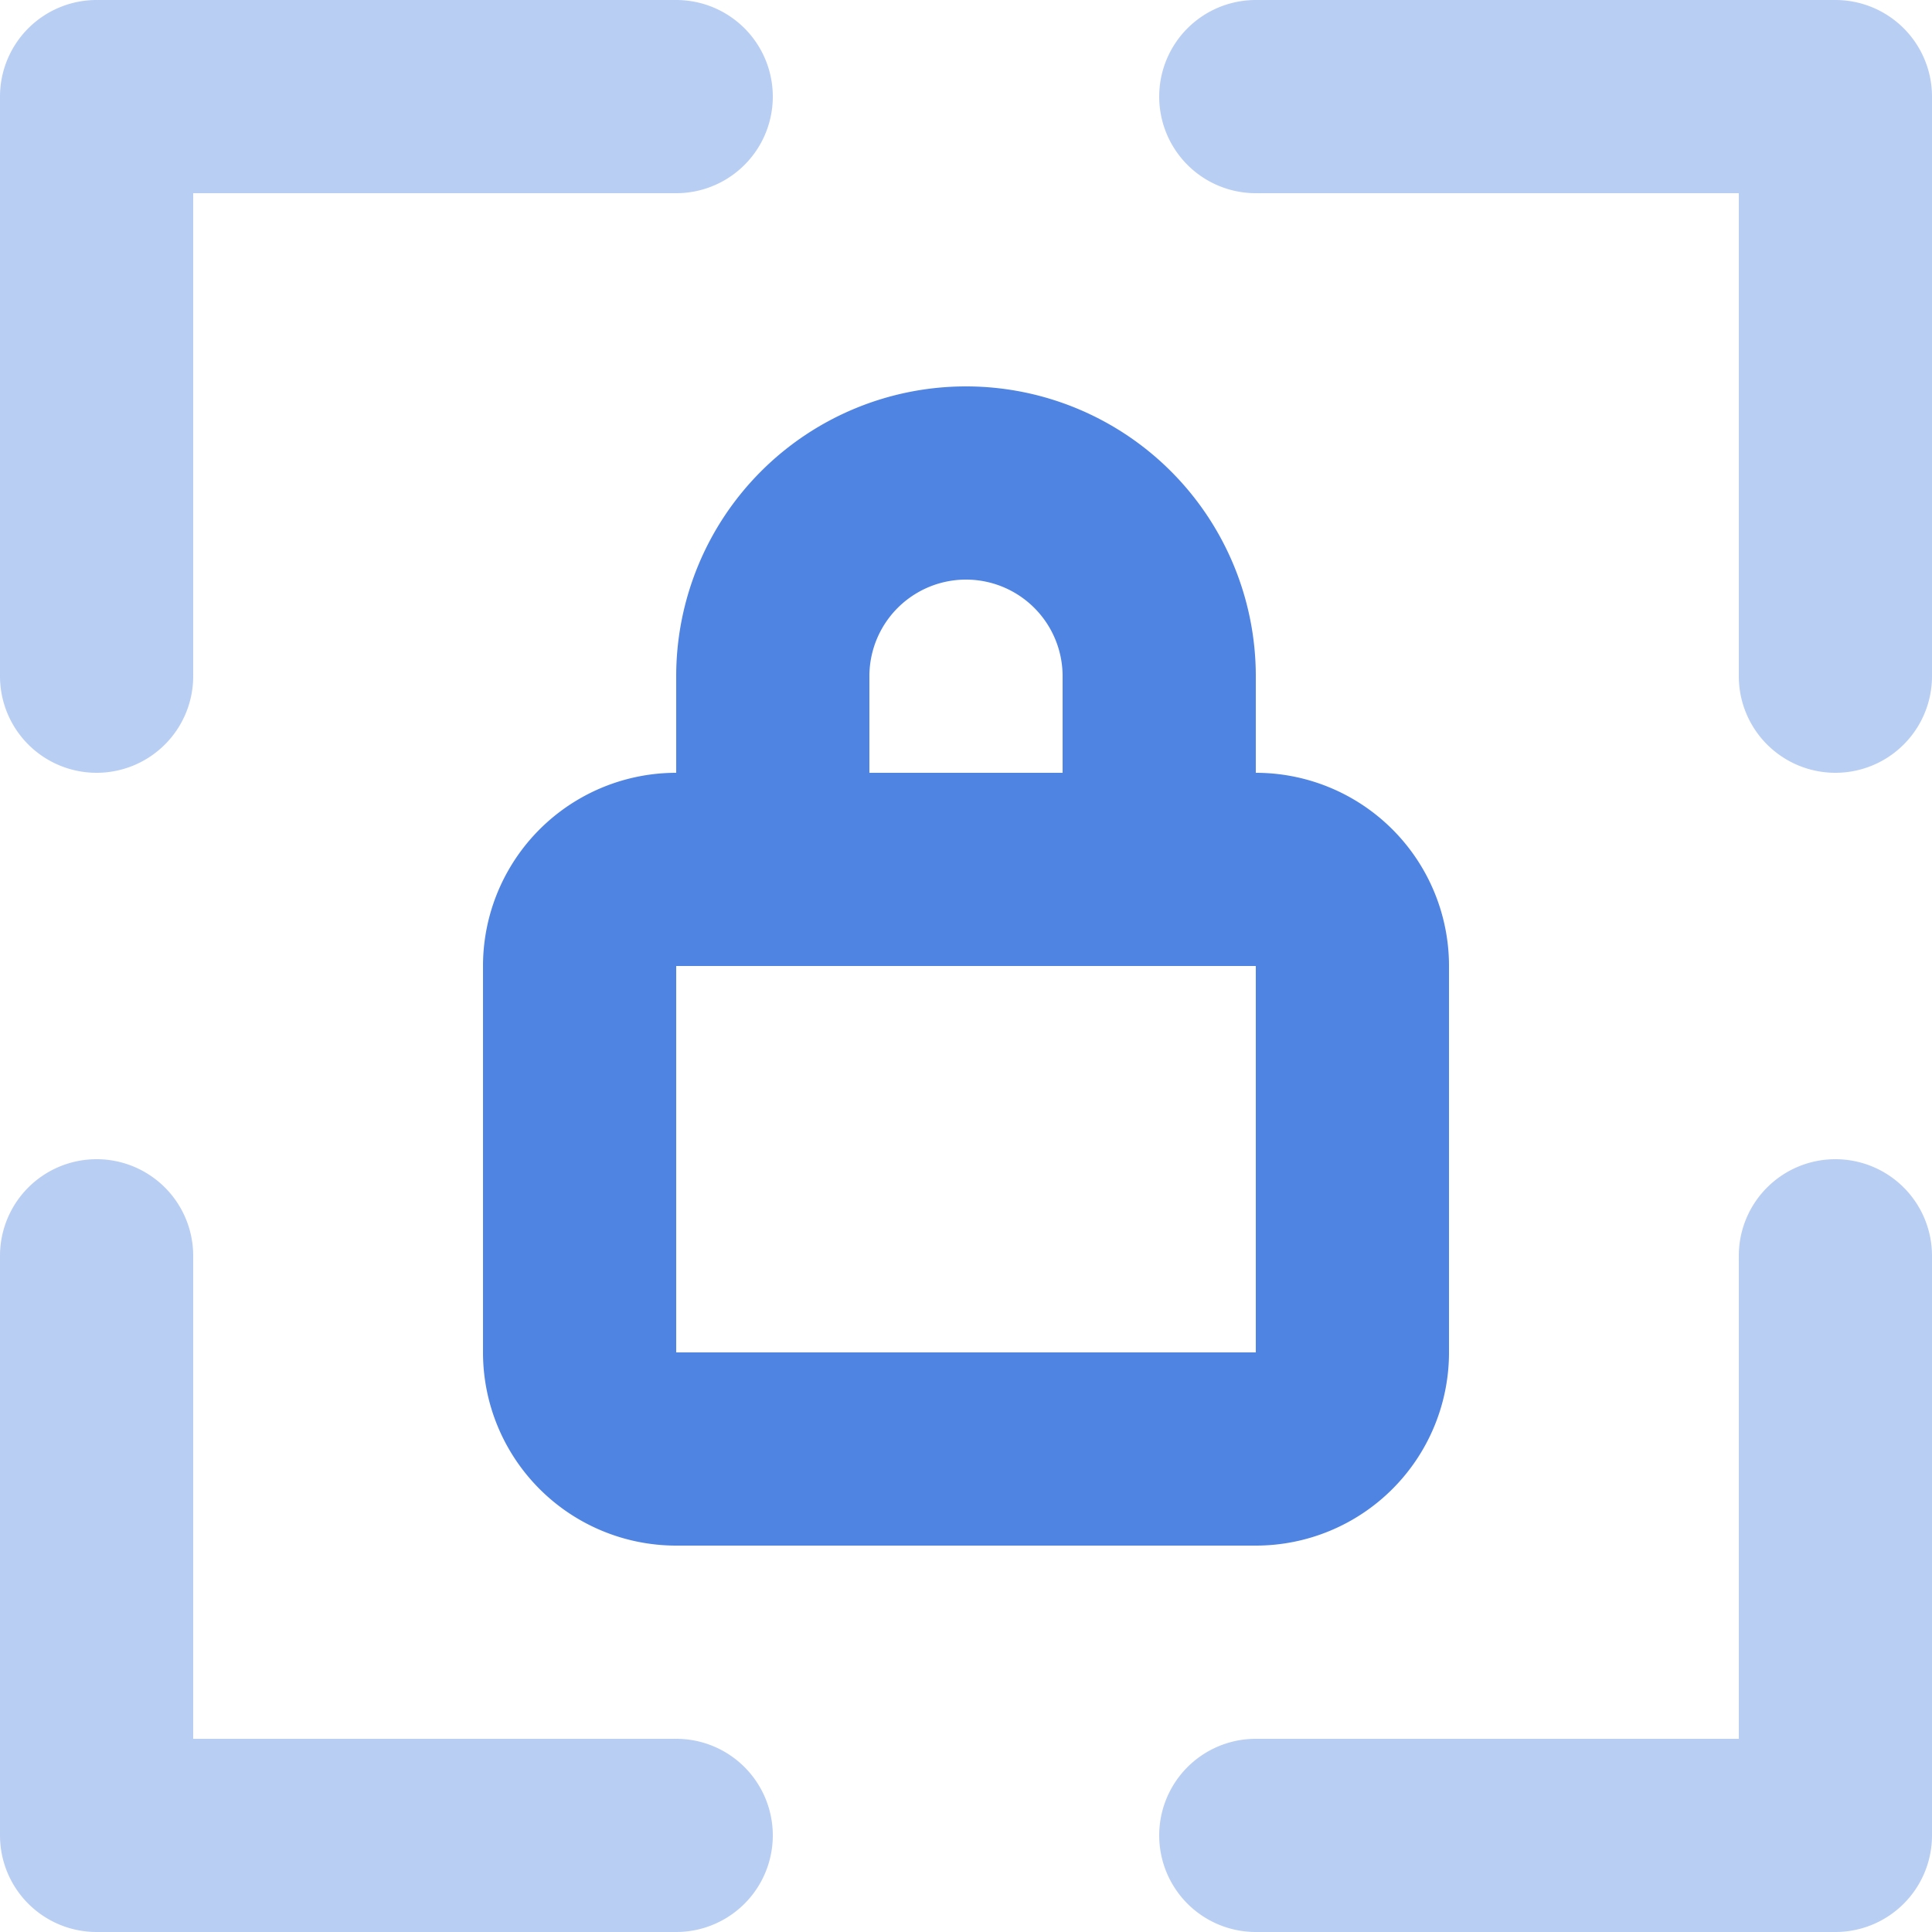 <svg xmlns="http://www.w3.org/2000/svg" width="34" height="34" viewBox="0 0 34 34">
  <g id="Group_4511" data-name="Group 4511" transform="translate(-218 -1002)">
    <path id="Path_4402" data-name="Path 4402" d="M25.9,2H15.7a1.7,1.7,0,0,0,0,3.4h8.5v8.5a1.7,1.7,0,0,0,3.4,0V3.7A1.7,1.7,0,0,0,25.9,2Z" transform="translate(224.4 1000)" fill="#4f84e2" opacity="0.396"/>
    <path id="Path_4403" data-name="Path 4403" d="M25.9,14a1.7,1.7,0,0,0-1.7,1.7v8.5H15.7a1.7,1.7,0,0,0,0,3.4H25.9a1.7,1.7,0,0,0,1.7-1.7V15.7A1.7,1.7,0,0,0,25.9,14Z" transform="translate(224.4 1008.4)" fill="#4f84e2" opacity="0.396"/>
    <path id="Path_4404" data-name="Path 4404" d="M20.6,12.8V11.1a5.1,5.1,0,0,0-10.2,0v1.7A3.4,3.4,0,0,0,7,16.2V23a3.4,3.4,0,0,0,3.4,3.4H20.6A3.4,3.4,0,0,0,24,23V16.2A3.4,3.4,0,0,0,20.6,12.8Zm-6.8-1.7a1.7,1.7,0,1,1,3.4,0v1.7H13.8ZM20.6,23H10.4V16.2H20.6Z" transform="translate(219.5 1002.8)" fill="#4f84e2"/>
    <path id="Path_4405" data-name="Path 4405" d="M3.7,15.6a1.7,1.7,0,0,0,1.7-1.7V5.4h8.5a1.7,1.7,0,0,0,0-3.4H3.7A1.7,1.7,0,0,0,2,3.7V13.9A1.7,1.7,0,0,0,3.7,15.6Z" transform="translate(216 1000)" fill="#4f84e2" opacity="0.396"/>
    <path id="Path_4406" data-name="Path 4406" d="M13.9,24.2H5.4V15.7a1.7,1.7,0,0,0-3.4,0V25.9a1.7,1.7,0,0,0,1.7,1.7H13.9a1.7,1.7,0,0,0,0-3.4Z" transform="translate(216 1008.4)" fill="#4f84e2" opacity="0.396"/>
  </g>
</svg>
